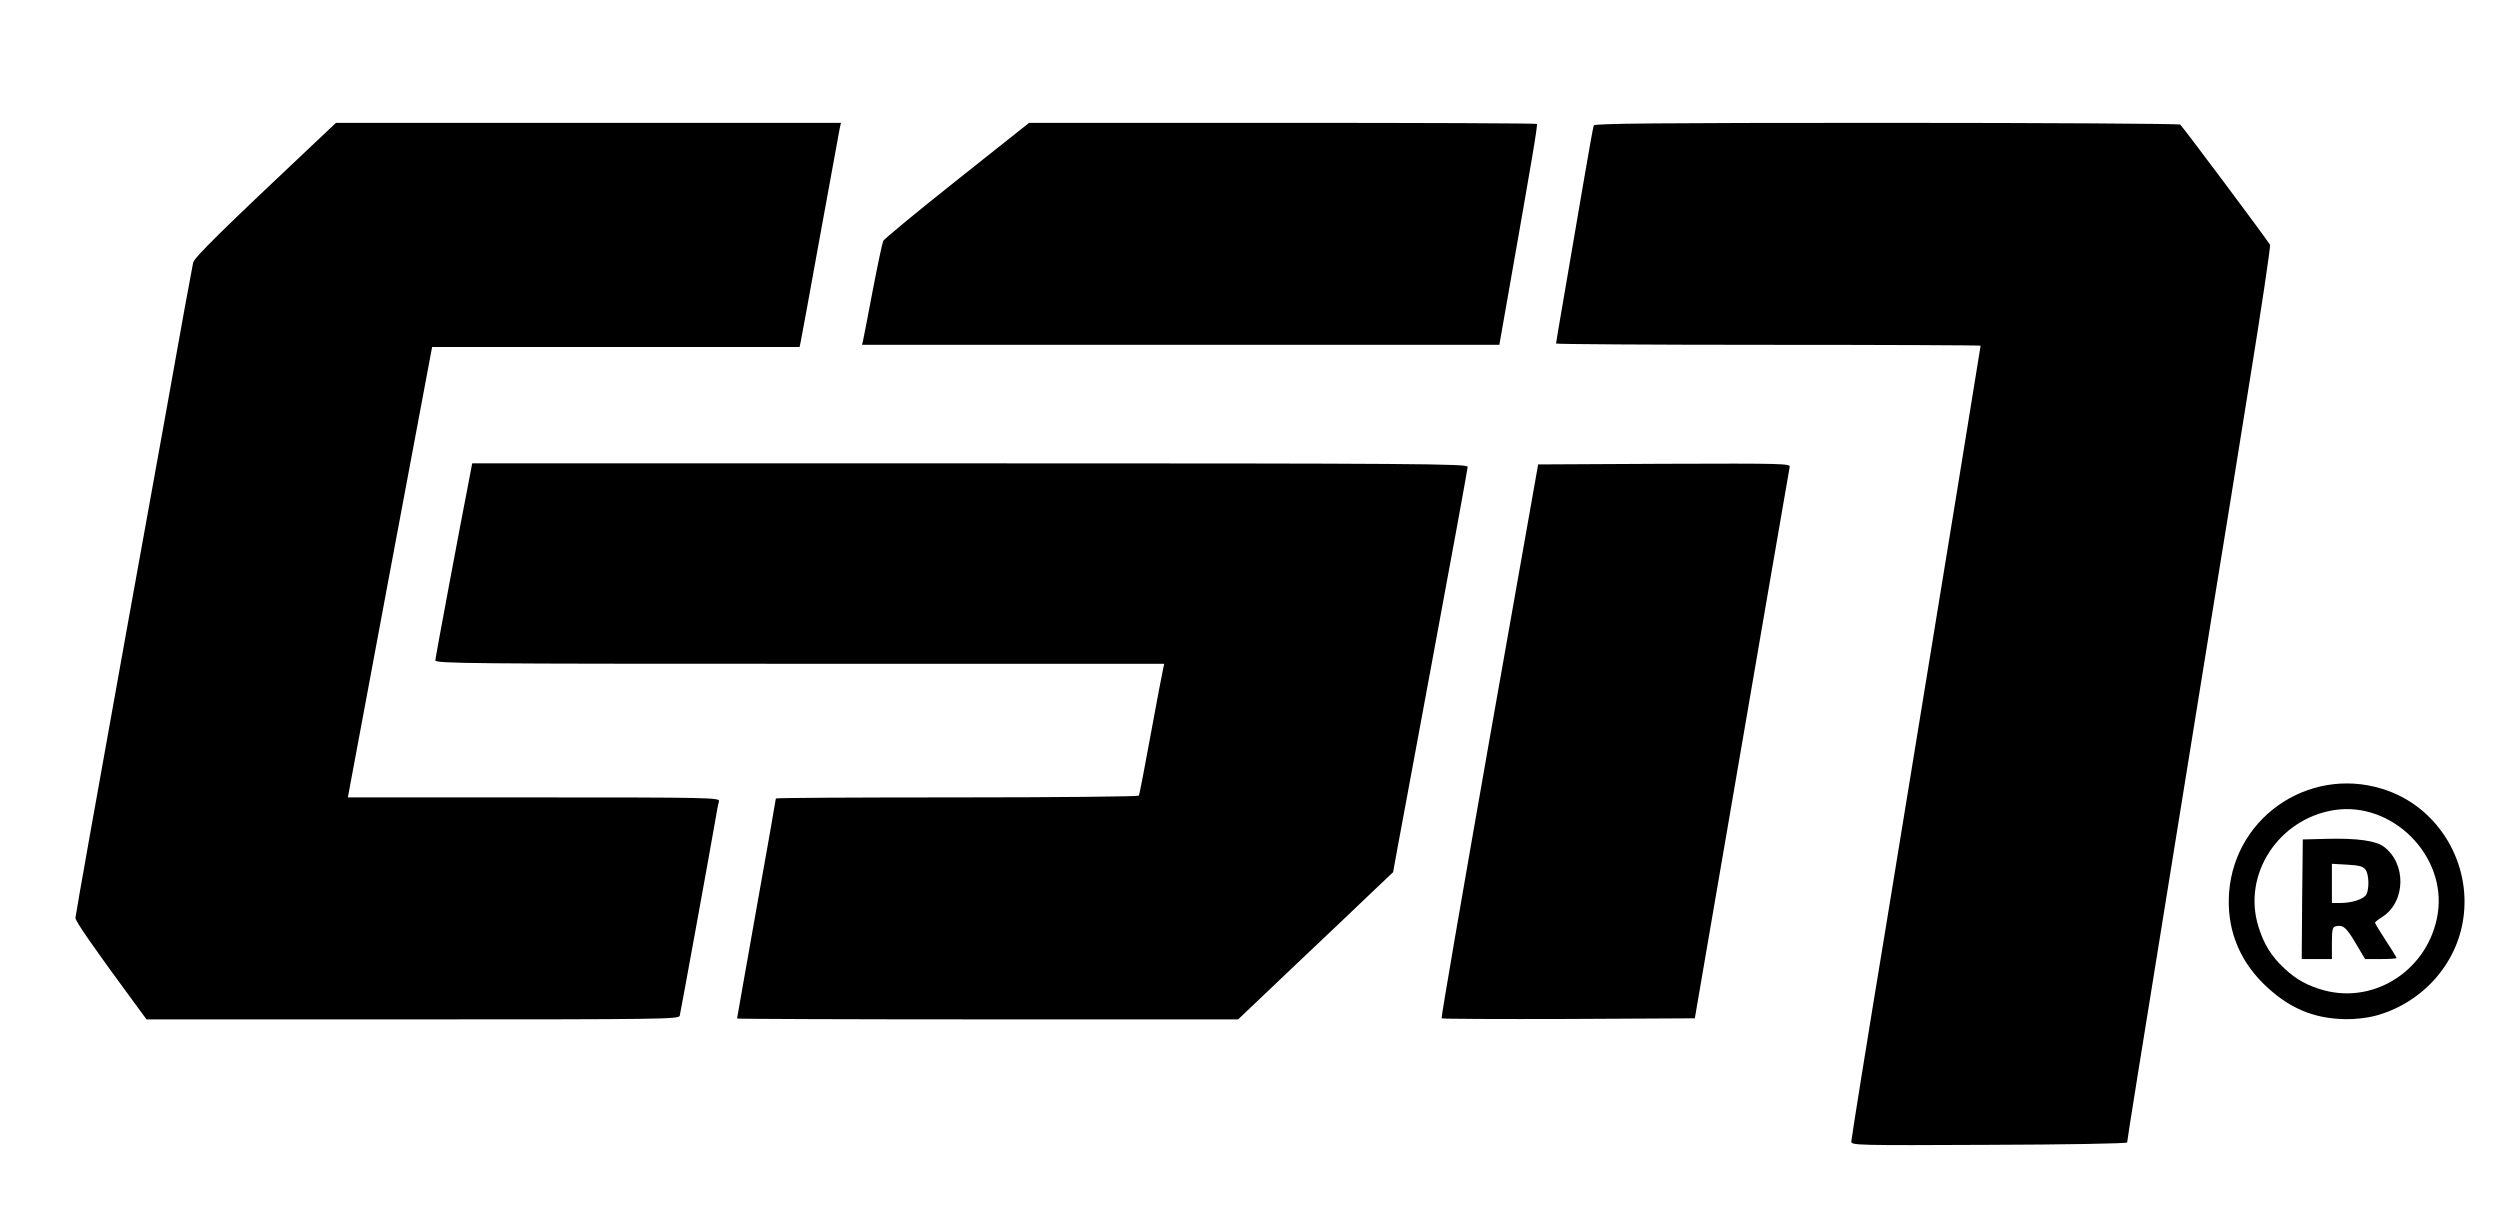 <?xml version="1.0" encoding="utf-8"?>
<!DOCTYPE svg PUBLIC "-//W3C//DTD SVG 1.0//EN" "http://www.w3.org/TR/2001/REC-SVG-20010904/DTD/svg10.dtd">
<svg version="1.0" xmlns="http://www.w3.org/2000/svg" width="580px" height="281px" viewBox="0 0 580 281" preserveAspectRatio="xMidYMid meet">
 <rect x="0" y="0" width="580" height="281" fill="#808080" stroke="none"/>
 <g fill="#000000">
  <path d="M428 264.85 c0 -1.35 5.75 -37.60 12.75 -80.50 14.50 -88.60 16.75 -102.30 16.75 -102.60 0 -0.15 -22.05 -0.25 -49 -0.25 l-49 0 0 -1.80 c0 -0.95 0.90 -7 2 -13.35 1.10 -6.40 3 -17.55 4.25 -24.85 1.25 -7.30 2.35 -13.55 2.50 -13.85 0.15 -0.50 14.50 -0.65 69.35 -0.65 38.05 0 69.40 0.20 69.70 0.40 0.30 0.20 5.20 6.65 10.85 14.30 8 10.80 10.35 14.35 10.35 15.45 0 0.85 -2.15 14.80 -4.75 31.05 -9.95 61.30 -15.85 97.90 -20 123.55 -2.35 14.60 -5.30 32.90 -6.55 40.75 -1.25 7.85 -2.35 14.30 -2.40 14.35 -0.05 0.05 -15.10 0.15 -33.45 0.25 l-33.35 0.15 0 -2.40z"/>
  <path d="M29.85 234.40 c-13.40 -18.20 -13.85 -18.90 -13.85 -21.45 0 -1.35 5.30 -31.75 11.75 -67.55 6.50 -35.85 12.55 -69.55 13.50 -74.90 1 -5.35 1.90 -10.35 2.05 -11.05 0.25 -1.20 6.65 -7.50 28.80 -28.35 l4.35 -4.10 60.05 0 60 0 0 1.65 c0 1.30 -8.30 48.25 -9.25 52.20 l-0.25 1.15 -42.65 0 -42.60 0 -9.40 50.40 c-5.15 27.70 -9.40 50.50 -9.35 50.75 0 0.20 19.25 0.35 42.75 0.35 l42.75 0 0 1.50 c0 0.80 -0.20 2.55 -0.50 3.85 -0.25 1.30 -2.30 12.55 -4.50 24.90 -2.20 12.40 -4.15 22.90 -4.30 23.40 -0.25 0.80 -3.70 0.85 -63.50 0.85 l-63.20 0 -2.65 -3.60z"/>
  <path d="M169.50 236.30 c0 -0.95 2.05 -13.10 4.50 -27 2.50 -13.90 4.50 -25.40 4.50 -25.55 0 -0.15 18.90 -0.25 41.95 -0.25 23.10 0 42.10 -0.20 42.25 -0.40 0.10 -0.20 1.25 -6 2.50 -12.85 1.25 -6.90 2.40 -13 2.55 -13.60 l0.25 -1.15 -84.25 0 -84.25 0 0 -2.30 c0 -1.80 4.40 -26.20 8.05 -44.60 l0.50 -2.60 117 0 116.95 0 0 2.30 c0 1.25 -3.40 20.55 -7.55 42.85 -4.15 22.35 -8 43.30 -8.65 46.65 l-1.10 6.05 -4.75 4.50 c-2.60 2.50 -10.65 10.15 -17.95 17.05 l-13.25 12.60 -59.60 0 -59.65 0 0 -1.70z"/>
  <path d="M332.65 237.20 c-0.15 -0.45 4.90 -30.10 11.20 -65.85 l11.50 -65.10 30.80 -0.15 30.85 -0.10 0 1.10 c0 0.60 -4.05 24.75 -9.05 53.65 -4.95 28.85 -9.95 58 -11.15 64.75 l-2.10 12.25 -30.85 0.15 c-27.95 0.10 -30.90 0.05 -31.20 -0.70z"/>
  <path d="M536.30 237.20 c-4.50 -1.10 -8.70 -3.55 -12.70 -7.50 -4.10 -4.05 -6.55 -8.60 -7.60 -14.10 -0.95 -4.70 -0.40 -13.05 1.10 -17.10 4.45 -12.10 15.95 -19.25 29.40 -18.30 7.90 0.55 13.80 3.10 18.75 8.10 4.90 4.90 7.45 10.70 8.05 18.15 1.20 14.85 -7.30 27.30 -21.05 30.80 -3.70 0.95 -11.95 0.90 -15.95 -0.05z m14.15 -9.65 c1.30 -0.50 3.25 -1.50 4.30 -2.20 l2 -1.35 -4.75 0 -4.80 0 -2.20 -3.80 -2.25 -3.75 -0.15 3.75 -0.15 3.80 -4.95 0 -5 0 0 -15.10 -0.05 -15.15 -1.95 2.15 c-2.80 3.10 -4.40 6.10 -5.35 9.85 -0.65 2.75 -0.70 3.70 -0.20 6 0.95 4.15 3.25 8.35 6.20 11.15 5.90 5.55 12.65 7.20 19.30 4.65z m11.75 -11.05 c1.35 -2.85 1.55 -3.75 1.55 -7.50 0 -3.80 -0.20 -4.65 -1.60 -7.55 -2.10 -4.20 -5.90 -8 -10.10 -10.10 -2.90 -1.40 -3.75 -1.60 -7.55 -1.60 -3.65 0 -4.70 0.20 -7.50 1.50 l-3.25 1.50 8.75 0.30 c9.65 0.30 11.40 0.75 13.65 3.40 1.60 1.95 2.35 4.45 2.35 8.05 0 4 -0.85 6.50 -2.95 8.55 l-1.85 1.85 1.90 2.65 c1.05 1.55 1.85 3.35 1.90 4.20 l0.05 1.50 1.55 -1.75 c0.80 -0.95 2.20 -3.20 3.10 -5z m-17.10 -9 c4.40 -1.25 3.30 -5.50 -1.40 -5.50 -1.15 0 -1.20 0.15 -1.20 3 0 1.65 0.15 3 0.40 3 0.20 0 1.20 -0.25 2.20 -0.50z"/>
  <path d="M198.50 80.10 c0 -1.65 4.35 -24.40 4.90 -25.70 0.20 -0.45 7.90 -6.80 17.10 -14.10 l16.75 -13.30 60.40 0 c54.85 0 60.40 0.05 60.70 0.80 0.15 0.45 -1.75 12.55 -4.30 26.85 -2.50 14.35 -4.55 26.25 -4.55 26.50 0 0.20 -33.95 0.35 -75.50 0.35 l-75.50 0 0 -1.40z"/>
 </g>
 <g fill="#ffffff">
  <path d="M0 140.50 l0 -140.50 290 0 290 0 0 140.50 0 140.50 -290 0 -290 0 0 -140.50z m493.50 124.55 c0 -0.50 2.85 -18.30 11.75 -73.30 3.75 -23.10 7.80 -48.20 9 -55.75 1.25 -7.55 4.60 -28.35 7.45 -46.20 2.90 -17.85 5.10 -32.70 4.95 -33 -1 -1.65 -20.40 -27.60 -20.85 -27.90 -0.30 -0.20 -31 -0.40 -68.20 -0.40 -53.65 0 -67.70 0.15 -67.85 0.60 -0.15 0.35 -1.25 6.60 -2.50 13.90 -1.25 7.30 -3.15 18.45 -4.25 24.85 -1.10 6.35 -2 11.70 -2 11.85 0 0.15 22.15 0.30 49.25 0.30 27.10 0 49.25 0.10 49.25 0.20 0 0.25 -7.10 43.80 -21.70 133.15 -4.60 27.80 -8.30 51 -8.30 51.50 0 0.85 1.25 0.90 32 0.75 17.60 -0.05 32 -0.30 32 -0.55z m-335.80 -29.40 c0.20 -0.80 6.85 -37.25 8.35 -45.90 0.25 -1.65 0.60 -3.40 0.75 -3.85 0.25 -0.85 -2 -0.90 -42.90 -0.90 l-43.20 0 9.75 -52.25 9.80 -52.25 42.60 0 42.65 0 0.25 -1.15 c0.15 -0.60 2.15 -11.65 4.50 -24.60 2.35 -12.95 4.40 -24.10 4.55 -24.90 l0.30 -1.35 -58.60 0 -58.55 0 -4.35 4.10 c-22.15 20.85 -28.55 27.15 -28.80 28.35 -0.15 0.70 -1.05 5.70 -2.05 11.05 -0.95 5.35 -7 39.05 -13.50 74.90 -6.45 35.80 -11.75 65.55 -11.75 66.05 0 0.80 4.10 6.70 13.85 19.95 l2.65 3.60 61.70 0 c58.35 0 61.75 -0.05 62 -0.85z m142.80 -11.75 c7.30 -6.90 15.35 -14.55 17.95 -17.05 l4.75 -4.50 1.10 -6.05 c0.65 -3.35 4.50 -24.30 8.65 -46.65 4.15 -22.30 7.55 -40.95 7.55 -41.35 0 -0.70 -11.15 -0.80 -115.45 -0.80 l-115.50 0 -0.50 2.65 c-2.05 10.45 -8.05 42.45 -8.05 43.05 0 0.75 8.05 0.80 84.55 0.80 l84.55 0 -0.25 1.15 c-0.15 0.60 -1.45 7.40 -2.85 15.05 -1.40 7.70 -2.65 14.20 -2.80 14.40 -0.15 0.20 -19.15 0.40 -42.25 0.40 -23.05 0 -41.95 0.10 -41.95 0.25 0 0.15 -2 11.65 -4.50 25.55 -2.45 13.90 -4.50 25.35 -4.50 25.50 0 0.10 26.15 0.20 58.15 0.20 l58.10 0 13.25 -12.60z m94.80 0.10 c14.05 -81.80 19.75 -114.90 19.90 -115.65 0.20 -0.80 -1.35 -0.85 -29.10 -0.75 l-29.25 0.15 -11.35 64.15 c-6.20 35.25 -11.20 64.25 -11.05 64.35 0.10 0.15 13.40 0.20 29.50 0.15 l29.25 -0.15 2.10 -12.25z m155.45 11.75 c10.95 -2.80 19.25 -11.90 20.75 -22.75 1.80 -12.60 -5.50 -25.05 -17.25 -29.45 -17.25 -6.45 -35.70 5.25 -37.10 23.50 -0.60 8.10 2.10 15.35 7.95 21.15 5.75 5.65 11.60 8.15 19.15 8.25 1.95 0.05 4.90 -0.30 6.50 -0.70z m-201.30 -164.85 c6.10 -34.65 7.35 -41.95 7.10 -42.15 -0.10 -0.15 -26.65 -0.25 -59 -0.25 l-58.80 0 -16.75 13.30 c-9.20 7.30 -16.90 13.65 -17.10 14.10 -0.20 0.45 -1.30 5.60 -2.40 11.35 -1.10 5.80 -2.10 11 -2.25 11.65 l-0.25 1.10 73.90 0 73.95 0 1.60 -9.10z"/>
  <path d="M539.15 229.75 c-3.80 -1.05 -6.45 -2.50 -9.25 -5.15 -2.95 -2.75 -4.70 -5.55 -5.95 -9.65 -3.75 -12.05 4.60 -24.90 17.50 -27 13.50 -2.15 26.25 10.55 24.10 24.10 -2.05 12.70 -14.35 20.95 -26.40 17.70z m1.85 -10.95 c0 -3.15 0.15 -3.75 0.90 -3.90 1.70 -0.40 2.45 0.25 4.60 3.90 l2.20 3.70 3.65 0 c2 0 3.65 -0.10 3.65 -0.25 0 -0.10 -1.10 -1.95 -2.50 -4.05 -1.35 -2.10 -2.50 -3.95 -2.50 -4.15 0.05 -0.15 0.75 -0.75 1.65 -1.30 5.50 -3.50 5.70 -12.40 0.35 -16.35 -1.85 -1.35 -6.15 -1.95 -12.85 -1.80 l-5.90 0.15 -0.15 13.90 -0.10 13.85 3.50 0 3.50 0 0 -3.70z"/>
  <path d="M541 204.95 l0 -4.55 3.55 0.20 c2.75 0.15 3.70 0.40 4.25 1.15 0.80 1.10 0.90 4.40 0.20 5.75 -0.60 1.10 -3.35 2 -6.10 2 l-1.90 0 0 -4.55z"/>
 </g>
</svg>